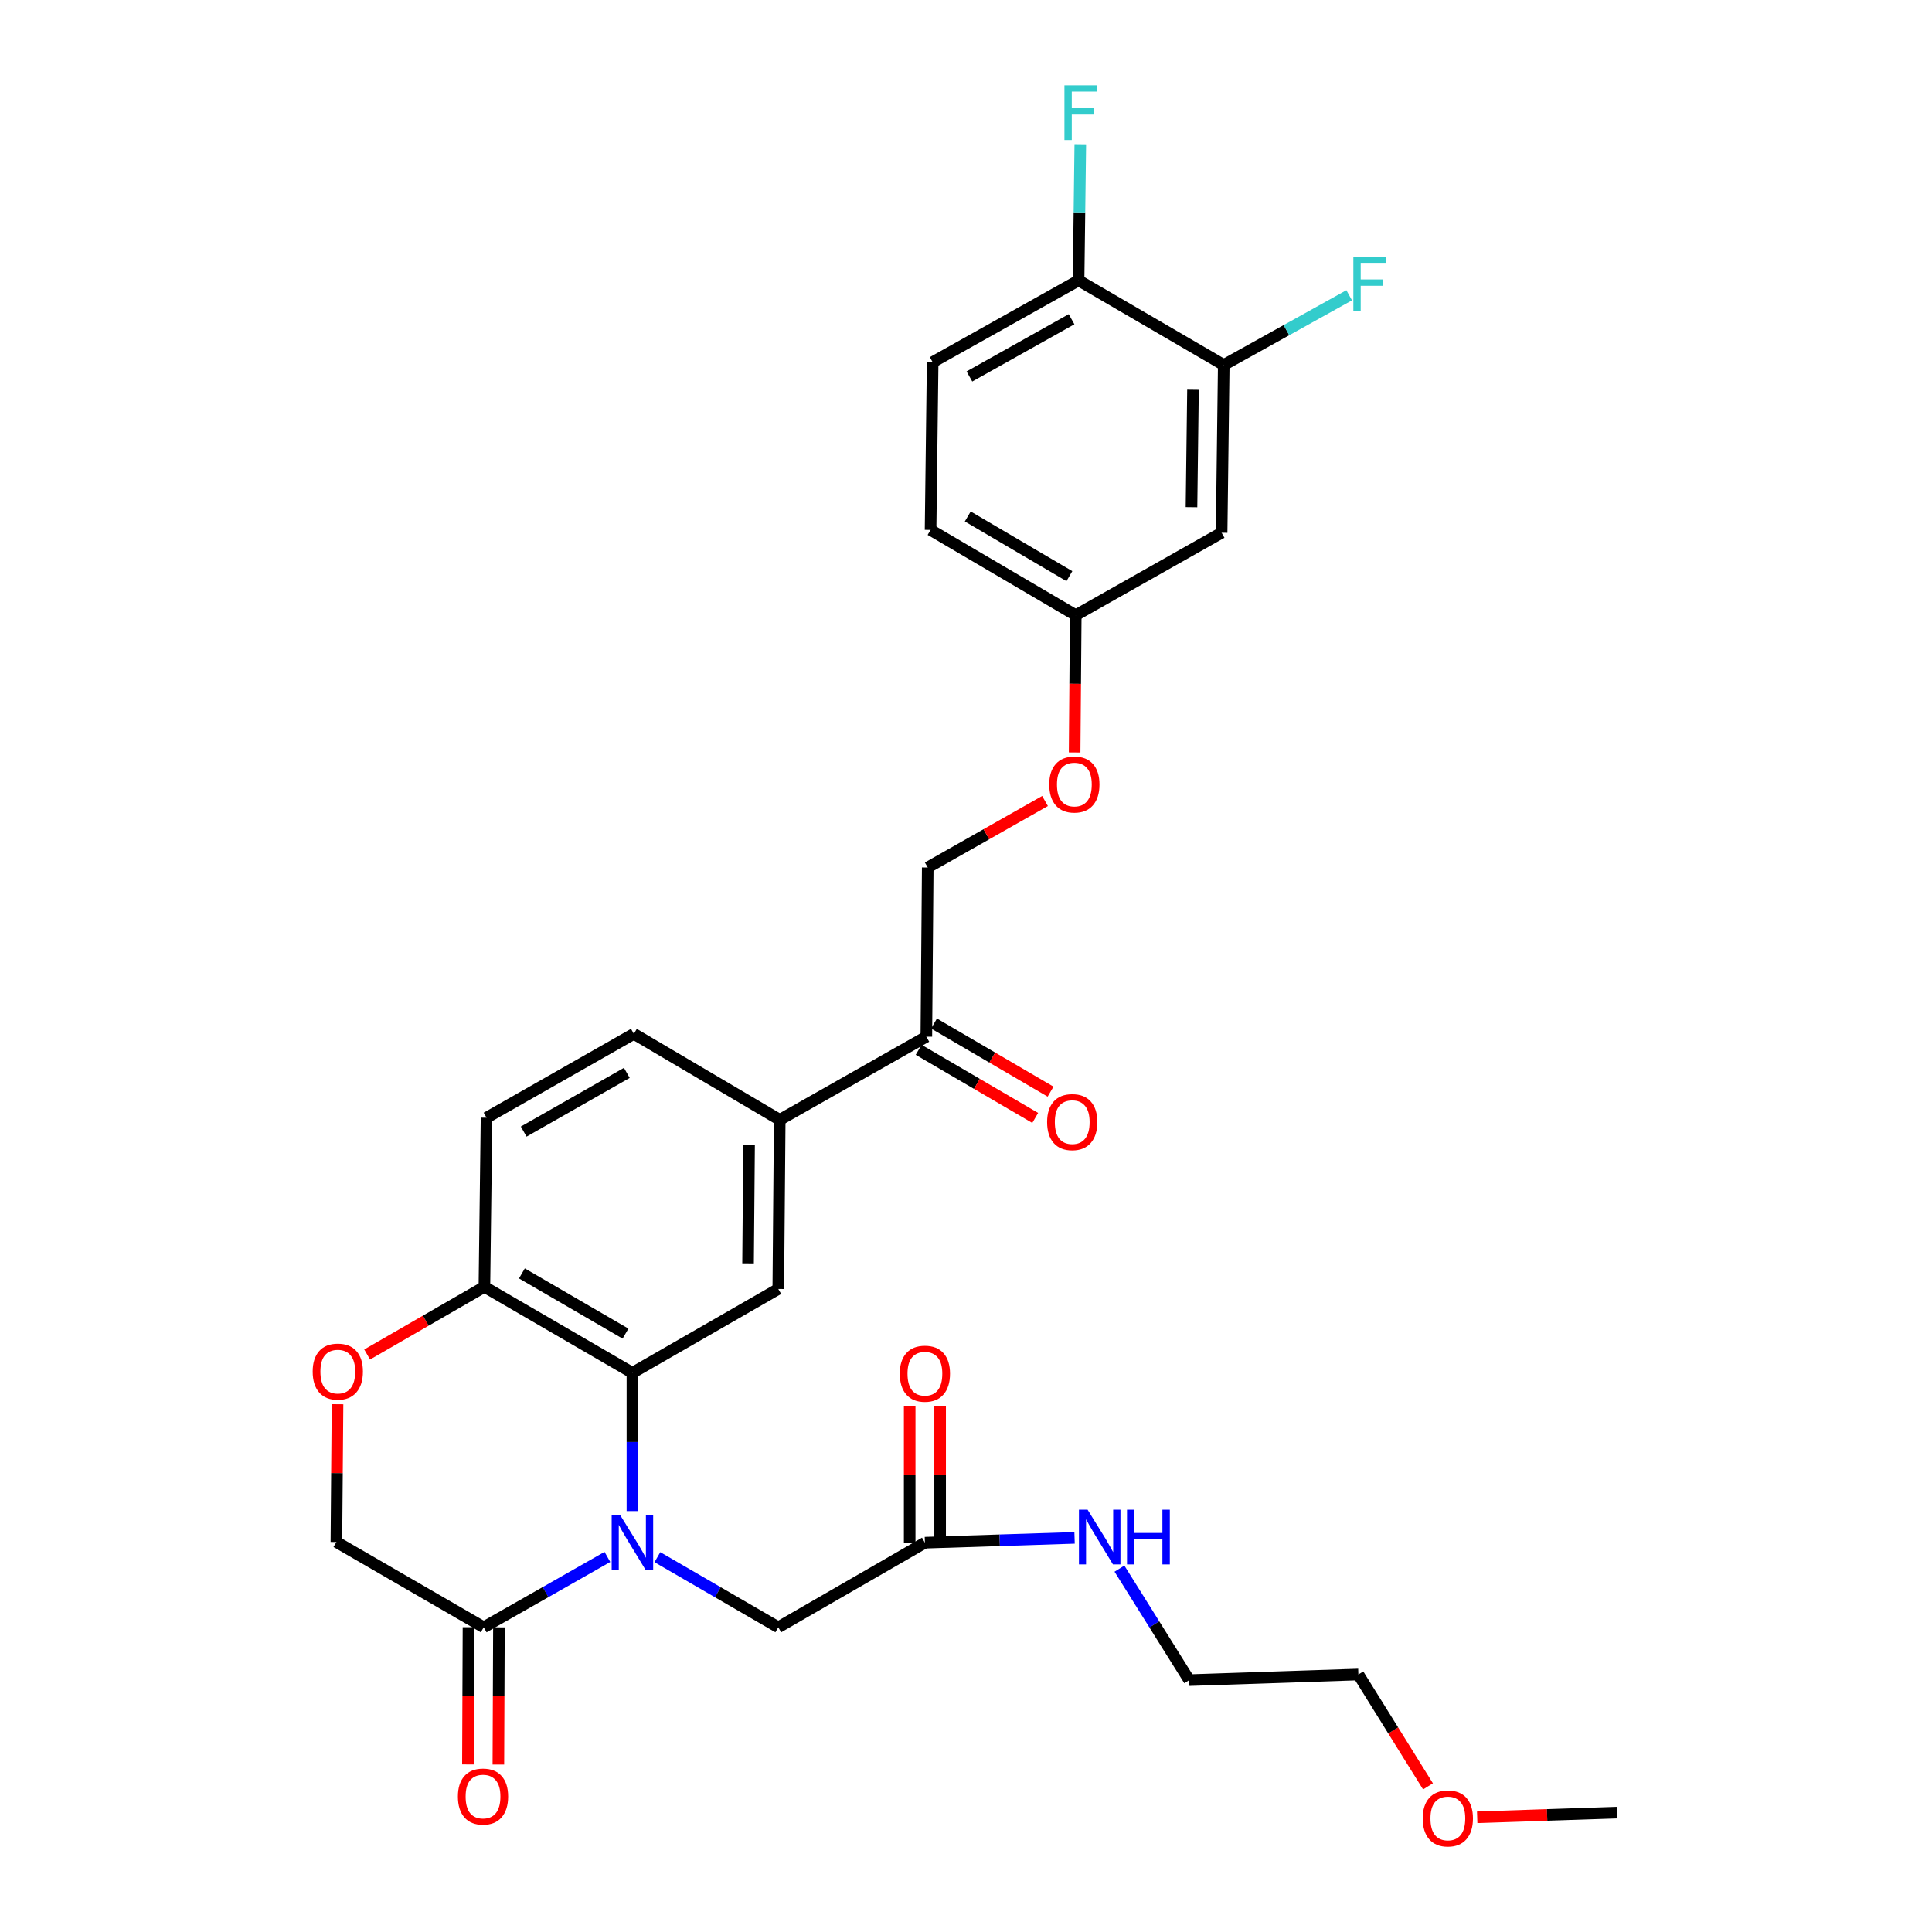 <?xml version='1.0' encoding='iso-8859-1'?>
<svg version='1.1' baseProfile='full'
              xmlns='http://www.w3.org/2000/svg'
                      xmlns:rdkit='http://www.rdkit.org/xml'
                      xmlns:xlink='http://www.w3.org/1999/xlink'
                  xml:space='preserve'
width='1000px' height='1000px' viewBox='0 0 1000 1000'>
<!-- END OF HEADER -->
<rect style='opacity:1.0;fill:#FFFFFF;stroke:none' width='1000' height='1000' x='0' y='0'> </rect>
<path class='bond-0' d='M 327.34,782.137 L 327.34,746.359' style='fill:none;fill-rule:evenodd;stroke:#0000FF;stroke-width:6px;stroke-linecap:butt;stroke-linejoin:miter;stroke-opacity:1' />
<path class='bond-0' d='M 327.34,746.359 L 327.34,710.58' style='fill:none;fill-rule:evenodd;stroke:#000000;stroke-width:6px;stroke-linecap:butt;stroke-linejoin:miter;stroke-opacity:1' />
<path class='bond-1' d='M 314.386,805.862 L 282.377,824.068' style='fill:none;fill-rule:evenodd;stroke:#0000FF;stroke-width:6px;stroke-linecap:butt;stroke-linejoin:miter;stroke-opacity:1' />
<path class='bond-1' d='M 282.377,824.068 L 250.368,842.273' style='fill:none;fill-rule:evenodd;stroke:#000000;stroke-width:6px;stroke-linecap:butt;stroke-linejoin:miter;stroke-opacity:1' />
<path class='bond-6' d='M 340.262,805.987 L 371.552,824.13' style='fill:none;fill-rule:evenodd;stroke:#0000FF;stroke-width:6px;stroke-linecap:butt;stroke-linejoin:miter;stroke-opacity:1' />
<path class='bond-6' d='M 371.552,824.13 L 402.841,842.273' style='fill:none;fill-rule:evenodd;stroke:#000000;stroke-width:6px;stroke-linecap:butt;stroke-linejoin:miter;stroke-opacity:1' />
<path class='bond-2' d='M 327.34,710.58 L 402.841,667.17' style='fill:none;fill-rule:evenodd;stroke:#000000;stroke-width:6px;stroke-linecap:butt;stroke-linejoin:miter;stroke-opacity:1' />
<path class='bond-4' d='M 327.34,710.58 L 250.726,666.067' style='fill:none;fill-rule:evenodd;stroke:#000000;stroke-width:6px;stroke-linecap:butt;stroke-linejoin:miter;stroke-opacity:1' />
<path class='bond-4' d='M 323.764,690.279 L 270.134,659.12' style='fill:none;fill-rule:evenodd;stroke:#000000;stroke-width:6px;stroke-linecap:butt;stroke-linejoin:miter;stroke-opacity:1' />
<path class='bond-11' d='M 250.368,842.273 L 174.113,798.136' style='fill:none;fill-rule:evenodd;stroke:#000000;stroke-width:6px;stroke-linecap:butt;stroke-linejoin:miter;stroke-opacity:1' />
<path class='bond-13' d='M 242.489,842.24 L 242.344,877.755' style='fill:none;fill-rule:evenodd;stroke:#000000;stroke-width:6px;stroke-linecap:butt;stroke-linejoin:miter;stroke-opacity:1' />
<path class='bond-13' d='M 242.344,877.755 L 242.198,913.27' style='fill:none;fill-rule:evenodd;stroke:#FF0000;stroke-width:6px;stroke-linecap:butt;stroke-linejoin:miter;stroke-opacity:1' />
<path class='bond-13' d='M 258.246,842.305 L 258.1,877.82' style='fill:none;fill-rule:evenodd;stroke:#000000;stroke-width:6px;stroke-linecap:butt;stroke-linejoin:miter;stroke-opacity:1' />
<path class='bond-13' d='M 258.1,877.82 L 257.955,913.335' style='fill:none;fill-rule:evenodd;stroke:#FF0000;stroke-width:6px;stroke-linecap:butt;stroke-linejoin:miter;stroke-opacity:1' />
<path class='bond-5' d='M 402.841,667.17 L 403.585,579.623' style='fill:none;fill-rule:evenodd;stroke:#000000;stroke-width:6px;stroke-linecap:butt;stroke-linejoin:miter;stroke-opacity:1' />
<path class='bond-5' d='M 387.197,653.904 L 387.718,592.622' style='fill:none;fill-rule:evenodd;stroke:#000000;stroke-width:6px;stroke-linecap:butt;stroke-linejoin:miter;stroke-opacity:1' />
<path class='bond-3' d='M 174.7,726.821 L 174.407,762.478' style='fill:none;fill-rule:evenodd;stroke:#FF0000;stroke-width:6px;stroke-linecap:butt;stroke-linejoin:miter;stroke-opacity:1' />
<path class='bond-3' d='M 174.407,762.478 L 174.113,798.136' style='fill:none;fill-rule:evenodd;stroke:#000000;stroke-width:6px;stroke-linecap:butt;stroke-linejoin:miter;stroke-opacity:1' />
<path class='bond-30' d='M 190.03,701.089 L 220.378,683.578' style='fill:none;fill-rule:evenodd;stroke:#FF0000;stroke-width:6px;stroke-linecap:butt;stroke-linejoin:miter;stroke-opacity:1' />
<path class='bond-30' d='M 220.378,683.578 L 250.726,666.067' style='fill:none;fill-rule:evenodd;stroke:#000000;stroke-width:6px;stroke-linecap:butt;stroke-linejoin:miter;stroke-opacity:1' />
<path class='bond-17' d='M 250.726,666.067 L 251.829,578.521' style='fill:none;fill-rule:evenodd;stroke:#000000;stroke-width:6px;stroke-linecap:butt;stroke-linejoin:miter;stroke-opacity:1' />
<path class='bond-10' d='M 403.585,579.623 L 479.472,536.572' style='fill:none;fill-rule:evenodd;stroke:#000000;stroke-width:6px;stroke-linecap:butt;stroke-linejoin:miter;stroke-opacity:1' />
<path class='bond-31' d='M 403.585,579.623 L 328.084,535.11' style='fill:none;fill-rule:evenodd;stroke:#000000;stroke-width:6px;stroke-linecap:butt;stroke-linejoin:miter;stroke-opacity:1' />
<path class='bond-8' d='M 402.841,842.273 L 478.728,798.495' style='fill:none;fill-rule:evenodd;stroke:#000000;stroke-width:6px;stroke-linecap:butt;stroke-linejoin:miter;stroke-opacity:1' />
<path class='bond-7' d='M 633.408,188.924 L 632.305,275.744' style='fill:none;fill-rule:evenodd;stroke:#000000;stroke-width:6px;stroke-linecap:butt;stroke-linejoin:miter;stroke-opacity:1' />
<path class='bond-7' d='M 617.487,201.746 L 616.715,262.521' style='fill:none;fill-rule:evenodd;stroke:#000000;stroke-width:6px;stroke-linecap:butt;stroke-linejoin:miter;stroke-opacity:1' />
<path class='bond-12' d='M 633.408,188.924 L 558.265,145.137' style='fill:none;fill-rule:evenodd;stroke:#000000;stroke-width:6px;stroke-linecap:butt;stroke-linejoin:miter;stroke-opacity:1' />
<path class='bond-23' d='M 633.408,188.924 L 665.873,170.881' style='fill:none;fill-rule:evenodd;stroke:#000000;stroke-width:6px;stroke-linecap:butt;stroke-linejoin:miter;stroke-opacity:1' />
<path class='bond-23' d='M 665.873,170.881 L 698.338,152.838' style='fill:none;fill-rule:evenodd;stroke:#33CCCC;stroke-width:6px;stroke-linecap:butt;stroke-linejoin:miter;stroke-opacity:1' />
<path class='bond-15' d='M 486.607,798.495 L 486.607,763.192' style='fill:none;fill-rule:evenodd;stroke:#000000;stroke-width:6px;stroke-linecap:butt;stroke-linejoin:miter;stroke-opacity:1' />
<path class='bond-15' d='M 486.607,763.192 L 486.607,727.888' style='fill:none;fill-rule:evenodd;stroke:#FF0000;stroke-width:6px;stroke-linecap:butt;stroke-linejoin:miter;stroke-opacity:1' />
<path class='bond-15' d='M 470.85,798.495 L 470.85,763.192' style='fill:none;fill-rule:evenodd;stroke:#000000;stroke-width:6px;stroke-linecap:butt;stroke-linejoin:miter;stroke-opacity:1' />
<path class='bond-15' d='M 470.85,763.192 L 470.85,727.888' style='fill:none;fill-rule:evenodd;stroke:#FF0000;stroke-width:6px;stroke-linecap:butt;stroke-linejoin:miter;stroke-opacity:1' />
<path class='bond-22' d='M 478.728,798.495 L 517.462,797.247' style='fill:none;fill-rule:evenodd;stroke:#000000;stroke-width:6px;stroke-linecap:butt;stroke-linejoin:miter;stroke-opacity:1' />
<path class='bond-22' d='M 517.462,797.247 L 556.196,795.999' style='fill:none;fill-rule:evenodd;stroke:#0000FF;stroke-width:6px;stroke-linecap:butt;stroke-linejoin:miter;stroke-opacity:1' />
<path class='bond-9' d='M 632.305,275.744 L 556.803,318.419' style='fill:none;fill-rule:evenodd;stroke:#000000;stroke-width:6px;stroke-linecap:butt;stroke-linejoin:miter;stroke-opacity:1' />
<path class='bond-16' d='M 479.472,536.572 L 480.19,449.017' style='fill:none;fill-rule:evenodd;stroke:#000000;stroke-width:6px;stroke-linecap:butt;stroke-linejoin:miter;stroke-opacity:1' />
<path class='bond-18' d='M 475.496,543.374 L 505.658,561.004' style='fill:none;fill-rule:evenodd;stroke:#000000;stroke-width:6px;stroke-linecap:butt;stroke-linejoin:miter;stroke-opacity:1' />
<path class='bond-18' d='M 505.658,561.004 L 535.82,578.634' style='fill:none;fill-rule:evenodd;stroke:#FF0000;stroke-width:6px;stroke-linecap:butt;stroke-linejoin:miter;stroke-opacity:1' />
<path class='bond-18' d='M 483.448,529.771 L 513.61,547.401' style='fill:none;fill-rule:evenodd;stroke:#000000;stroke-width:6px;stroke-linecap:butt;stroke-linejoin:miter;stroke-opacity:1' />
<path class='bond-18' d='M 513.61,547.401 L 543.772,565.03' style='fill:none;fill-rule:evenodd;stroke:#FF0000;stroke-width:6px;stroke-linecap:butt;stroke-linejoin:miter;stroke-opacity:1' />
<path class='bond-24' d='M 558.265,145.137 L 558.713,109.892' style='fill:none;fill-rule:evenodd;stroke:#000000;stroke-width:6px;stroke-linecap:butt;stroke-linejoin:miter;stroke-opacity:1' />
<path class='bond-24' d='M 558.713,109.892 L 559.161,74.647' style='fill:none;fill-rule:evenodd;stroke:#33CCCC;stroke-width:6px;stroke-linecap:butt;stroke-linejoin:miter;stroke-opacity:1' />
<path class='bond-32' d='M 558.265,145.137 L 482.737,187.462' style='fill:none;fill-rule:evenodd;stroke:#000000;stroke-width:6px;stroke-linecap:butt;stroke-linejoin:miter;stroke-opacity:1' />
<path class='bond-32' d='M 554.639,165.231 L 501.769,194.859' style='fill:none;fill-rule:evenodd;stroke:#000000;stroke-width:6px;stroke-linecap:butt;stroke-linejoin:miter;stroke-opacity:1' />
<path class='bond-14' d='M 328.084,535.11 L 251.829,578.521' style='fill:none;fill-rule:evenodd;stroke:#000000;stroke-width:6px;stroke-linecap:butt;stroke-linejoin:miter;stroke-opacity:1' />
<path class='bond-14' d='M 324.441,555.315 L 271.063,585.702' style='fill:none;fill-rule:evenodd;stroke:#000000;stroke-width:6px;stroke-linecap:butt;stroke-linejoin:miter;stroke-opacity:1' />
<path class='bond-20' d='M 480.19,449.017 L 510.547,431.804' style='fill:none;fill-rule:evenodd;stroke:#000000;stroke-width:6px;stroke-linecap:butt;stroke-linejoin:miter;stroke-opacity:1' />
<path class='bond-20' d='M 510.547,431.804 L 540.904,414.591' style='fill:none;fill-rule:evenodd;stroke:#FF0000;stroke-width:6px;stroke-linecap:butt;stroke-linejoin:miter;stroke-opacity:1' />
<path class='bond-19' d='M 556.803,318.419 L 556.512,353.946' style='fill:none;fill-rule:evenodd;stroke:#000000;stroke-width:6px;stroke-linecap:butt;stroke-linejoin:miter;stroke-opacity:1' />
<path class='bond-19' d='M 556.512,353.946 L 556.221,389.474' style='fill:none;fill-rule:evenodd;stroke:#FF0000;stroke-width:6px;stroke-linecap:butt;stroke-linejoin:miter;stroke-opacity:1' />
<path class='bond-25' d='M 556.803,318.419 L 481.661,274.282' style='fill:none;fill-rule:evenodd;stroke:#000000;stroke-width:6px;stroke-linecap:butt;stroke-linejoin:miter;stroke-opacity:1' />
<path class='bond-25' d='M 553.512,298.212 L 500.912,267.316' style='fill:none;fill-rule:evenodd;stroke:#000000;stroke-width:6px;stroke-linecap:butt;stroke-linejoin:miter;stroke-opacity:1' />
<path class='bond-21' d='M 482.737,187.462 L 481.661,274.282' style='fill:none;fill-rule:evenodd;stroke:#000000;stroke-width:6px;stroke-linecap:butt;stroke-linejoin:miter;stroke-opacity:1' />
<path class='bond-27' d='M 579.425,811.924 L 597.479,840.776' style='fill:none;fill-rule:evenodd;stroke:#0000FF;stroke-width:6px;stroke-linecap:butt;stroke-linejoin:miter;stroke-opacity:1' />
<path class='bond-27' d='M 597.479,840.776 L 615.533,869.628' style='fill:none;fill-rule:evenodd;stroke:#000000;stroke-width:6px;stroke-linecap:butt;stroke-linejoin:miter;stroke-opacity:1' />
<path class='bond-26' d='M 739.131,924.627 L 721.114,895.67' style='fill:none;fill-rule:evenodd;stroke:#FF0000;stroke-width:6px;stroke-linecap:butt;stroke-linejoin:miter;stroke-opacity:1' />
<path class='bond-26' d='M 721.114,895.67 L 703.097,866.713' style='fill:none;fill-rule:evenodd;stroke:#000000;stroke-width:6px;stroke-linecap:butt;stroke-linejoin:miter;stroke-opacity:1' />
<path class='bond-29' d='M 764.595,940.628 L 800.782,939.412' style='fill:none;fill-rule:evenodd;stroke:#FF0000;stroke-width:6px;stroke-linecap:butt;stroke-linejoin:miter;stroke-opacity:1' />
<path class='bond-29' d='M 800.782,939.412 L 836.969,938.197' style='fill:none;fill-rule:evenodd;stroke:#000000;stroke-width:6px;stroke-linecap:butt;stroke-linejoin:miter;stroke-opacity:1' />
<path class='bond-28' d='M 615.533,869.628 L 703.097,866.713' style='fill:none;fill-rule:evenodd;stroke:#000000;stroke-width:6px;stroke-linecap:butt;stroke-linejoin:miter;stroke-opacity:1' />
<path  class='atom-0' d='M 321.08 784.335
L 330.36 799.335
Q 331.28 800.815, 332.76 803.495
Q 334.24 806.175, 334.32 806.335
L 334.32 784.335
L 338.08 784.335
L 338.08 812.655
L 334.2 812.655
L 324.24 796.255
Q 323.08 794.335, 321.84 792.135
Q 320.64 789.935, 320.28 789.255
L 320.28 812.655
L 316.6 812.655
L 316.6 784.335
L 321.08 784.335
' fill='#0000FF'/>
<path  class='atom-4' d='M 161.84 709.934
Q 161.84 703.134, 165.2 699.334
Q 168.56 695.534, 174.84 695.534
Q 181.12 695.534, 184.48 699.334
Q 187.84 703.134, 187.84 709.934
Q 187.84 716.814, 184.44 720.734
Q 181.04 724.614, 174.84 724.614
Q 168.6 724.614, 165.2 720.734
Q 161.84 716.854, 161.84 709.934
M 174.84 721.414
Q 179.16 721.414, 181.48 718.534
Q 183.84 715.614, 183.84 709.934
Q 183.84 704.374, 181.48 701.574
Q 179.16 698.734, 174.84 698.734
Q 170.52 698.734, 168.16 701.534
Q 165.84 704.334, 165.84 709.934
Q 165.84 715.654, 168.16 718.534
Q 170.52 721.414, 174.84 721.414
' fill='#FF0000'/>
<path  class='atom-14' d='M 237.009 929.891
Q 237.009 923.091, 240.369 919.291
Q 243.729 915.491, 250.009 915.491
Q 256.289 915.491, 259.649 919.291
Q 263.009 923.091, 263.009 929.891
Q 263.009 936.771, 259.609 940.691
Q 256.209 944.571, 250.009 944.571
Q 243.769 944.571, 240.369 940.691
Q 237.009 936.811, 237.009 929.891
M 250.009 941.371
Q 254.329 941.371, 256.649 938.491
Q 259.009 935.571, 259.009 929.891
Q 259.009 924.331, 256.649 921.531
Q 254.329 918.691, 250.009 918.691
Q 245.689 918.691, 243.329 921.491
Q 241.009 924.291, 241.009 929.891
Q 241.009 935.611, 243.329 938.491
Q 245.689 941.371, 250.009 941.371
' fill='#FF0000'/>
<path  class='atom-16' d='M 465.728 711.019
Q 465.728 704.219, 469.088 700.419
Q 472.448 696.619, 478.728 696.619
Q 485.008 696.619, 488.368 700.419
Q 491.728 704.219, 491.728 711.019
Q 491.728 717.899, 488.328 721.819
Q 484.928 725.699, 478.728 725.699
Q 472.488 725.699, 469.088 721.819
Q 465.728 717.939, 465.728 711.019
M 478.728 722.499
Q 483.048 722.499, 485.368 719.619
Q 487.728 716.699, 487.728 711.019
Q 487.728 705.459, 485.368 702.659
Q 483.048 699.819, 478.728 699.819
Q 474.408 699.819, 472.048 702.619
Q 469.728 705.419, 469.728 711.019
Q 469.728 716.739, 472.048 719.619
Q 474.408 722.499, 478.728 722.499
' fill='#FF0000'/>
<path  class='atom-19' d='M 541.983 580.789
Q 541.983 573.989, 545.343 570.189
Q 548.703 566.389, 554.983 566.389
Q 561.263 566.389, 564.623 570.189
Q 567.983 573.989, 567.983 580.789
Q 567.983 587.669, 564.583 591.589
Q 561.183 595.469, 554.983 595.469
Q 548.743 595.469, 545.343 591.589
Q 541.983 587.709, 541.983 580.789
M 554.983 592.269
Q 559.303 592.269, 561.623 589.389
Q 563.983 586.469, 563.983 580.789
Q 563.983 575.229, 561.623 572.429
Q 559.303 569.589, 554.983 569.589
Q 550.663 569.589, 548.303 572.389
Q 545.983 575.189, 545.983 580.789
Q 545.983 586.509, 548.303 589.389
Q 550.663 592.269, 554.983 592.269
' fill='#FF0000'/>
<path  class='atom-21' d='M 543.085 406.063
Q 543.085 399.263, 546.445 395.463
Q 549.805 391.663, 556.085 391.663
Q 562.365 391.663, 565.725 395.463
Q 569.085 399.263, 569.085 406.063
Q 569.085 412.943, 565.685 416.863
Q 562.285 420.743, 556.085 420.743
Q 549.845 420.743, 546.445 416.863
Q 543.085 412.983, 543.085 406.063
M 556.085 417.543
Q 560.405 417.543, 562.725 414.663
Q 565.085 411.743, 565.085 406.063
Q 565.085 400.503, 562.725 397.703
Q 560.405 394.863, 556.085 394.863
Q 551.765 394.863, 549.405 397.663
Q 547.085 400.463, 547.085 406.063
Q 547.085 411.783, 549.405 414.663
Q 551.765 417.543, 556.085 417.543
' fill='#FF0000'/>
<path  class='atom-23' d='M 562.939 781.42
L 572.219 796.42
Q 573.139 797.9, 574.619 800.58
Q 576.099 803.26, 576.179 803.42
L 576.179 781.42
L 579.939 781.42
L 579.939 809.74
L 576.059 809.74
L 566.099 793.34
Q 564.939 791.42, 563.699 789.22
Q 562.499 787.02, 562.139 786.34
L 562.139 809.74
L 558.459 809.74
L 558.459 781.42
L 562.939 781.42
' fill='#0000FF'/>
<path  class='atom-23' d='M 583.339 781.42
L 587.179 781.42
L 587.179 793.46
L 601.659 793.46
L 601.659 781.42
L 605.499 781.42
L 605.499 809.74
L 601.659 809.74
L 601.659 796.66
L 587.179 796.66
L 587.179 809.74
L 583.339 809.74
L 583.339 781.42
' fill='#0000FF'/>
<path  class='atom-24' d='M 700.498 132.798
L 717.338 132.798
L 717.338 136.038
L 704.298 136.038
L 704.298 144.638
L 715.898 144.638
L 715.898 147.918
L 704.298 147.918
L 704.298 161.118
L 700.498 161.118
L 700.498 132.798
' fill='#33CCCC'/>
<path  class='atom-25' d='M 550.948 44.157
L 567.788 44.157
L 567.788 47.397
L 554.748 47.397
L 554.748 55.997
L 566.348 55.997
L 566.348 59.277
L 554.748 59.277
L 554.748 72.477
L 550.948 72.477
L 550.948 44.157
' fill='#33CCCC'/>
<path  class='atom-27' d='M 736.405 941.218
Q 736.405 934.418, 739.765 930.618
Q 743.125 926.818, 749.405 926.818
Q 755.685 926.818, 759.045 930.618
Q 762.405 934.418, 762.405 941.218
Q 762.405 948.098, 759.005 952.018
Q 755.605 955.898, 749.405 955.898
Q 743.165 955.898, 739.765 952.018
Q 736.405 948.138, 736.405 941.218
M 749.405 952.698
Q 753.725 952.698, 756.045 949.818
Q 758.405 946.898, 758.405 941.218
Q 758.405 935.658, 756.045 932.858
Q 753.725 930.018, 749.405 930.018
Q 745.085 930.018, 742.725 932.818
Q 740.405 935.618, 740.405 941.218
Q 740.405 946.938, 742.725 949.818
Q 745.085 952.698, 749.405 952.698
' fill='#FF0000'/>
</svg>
